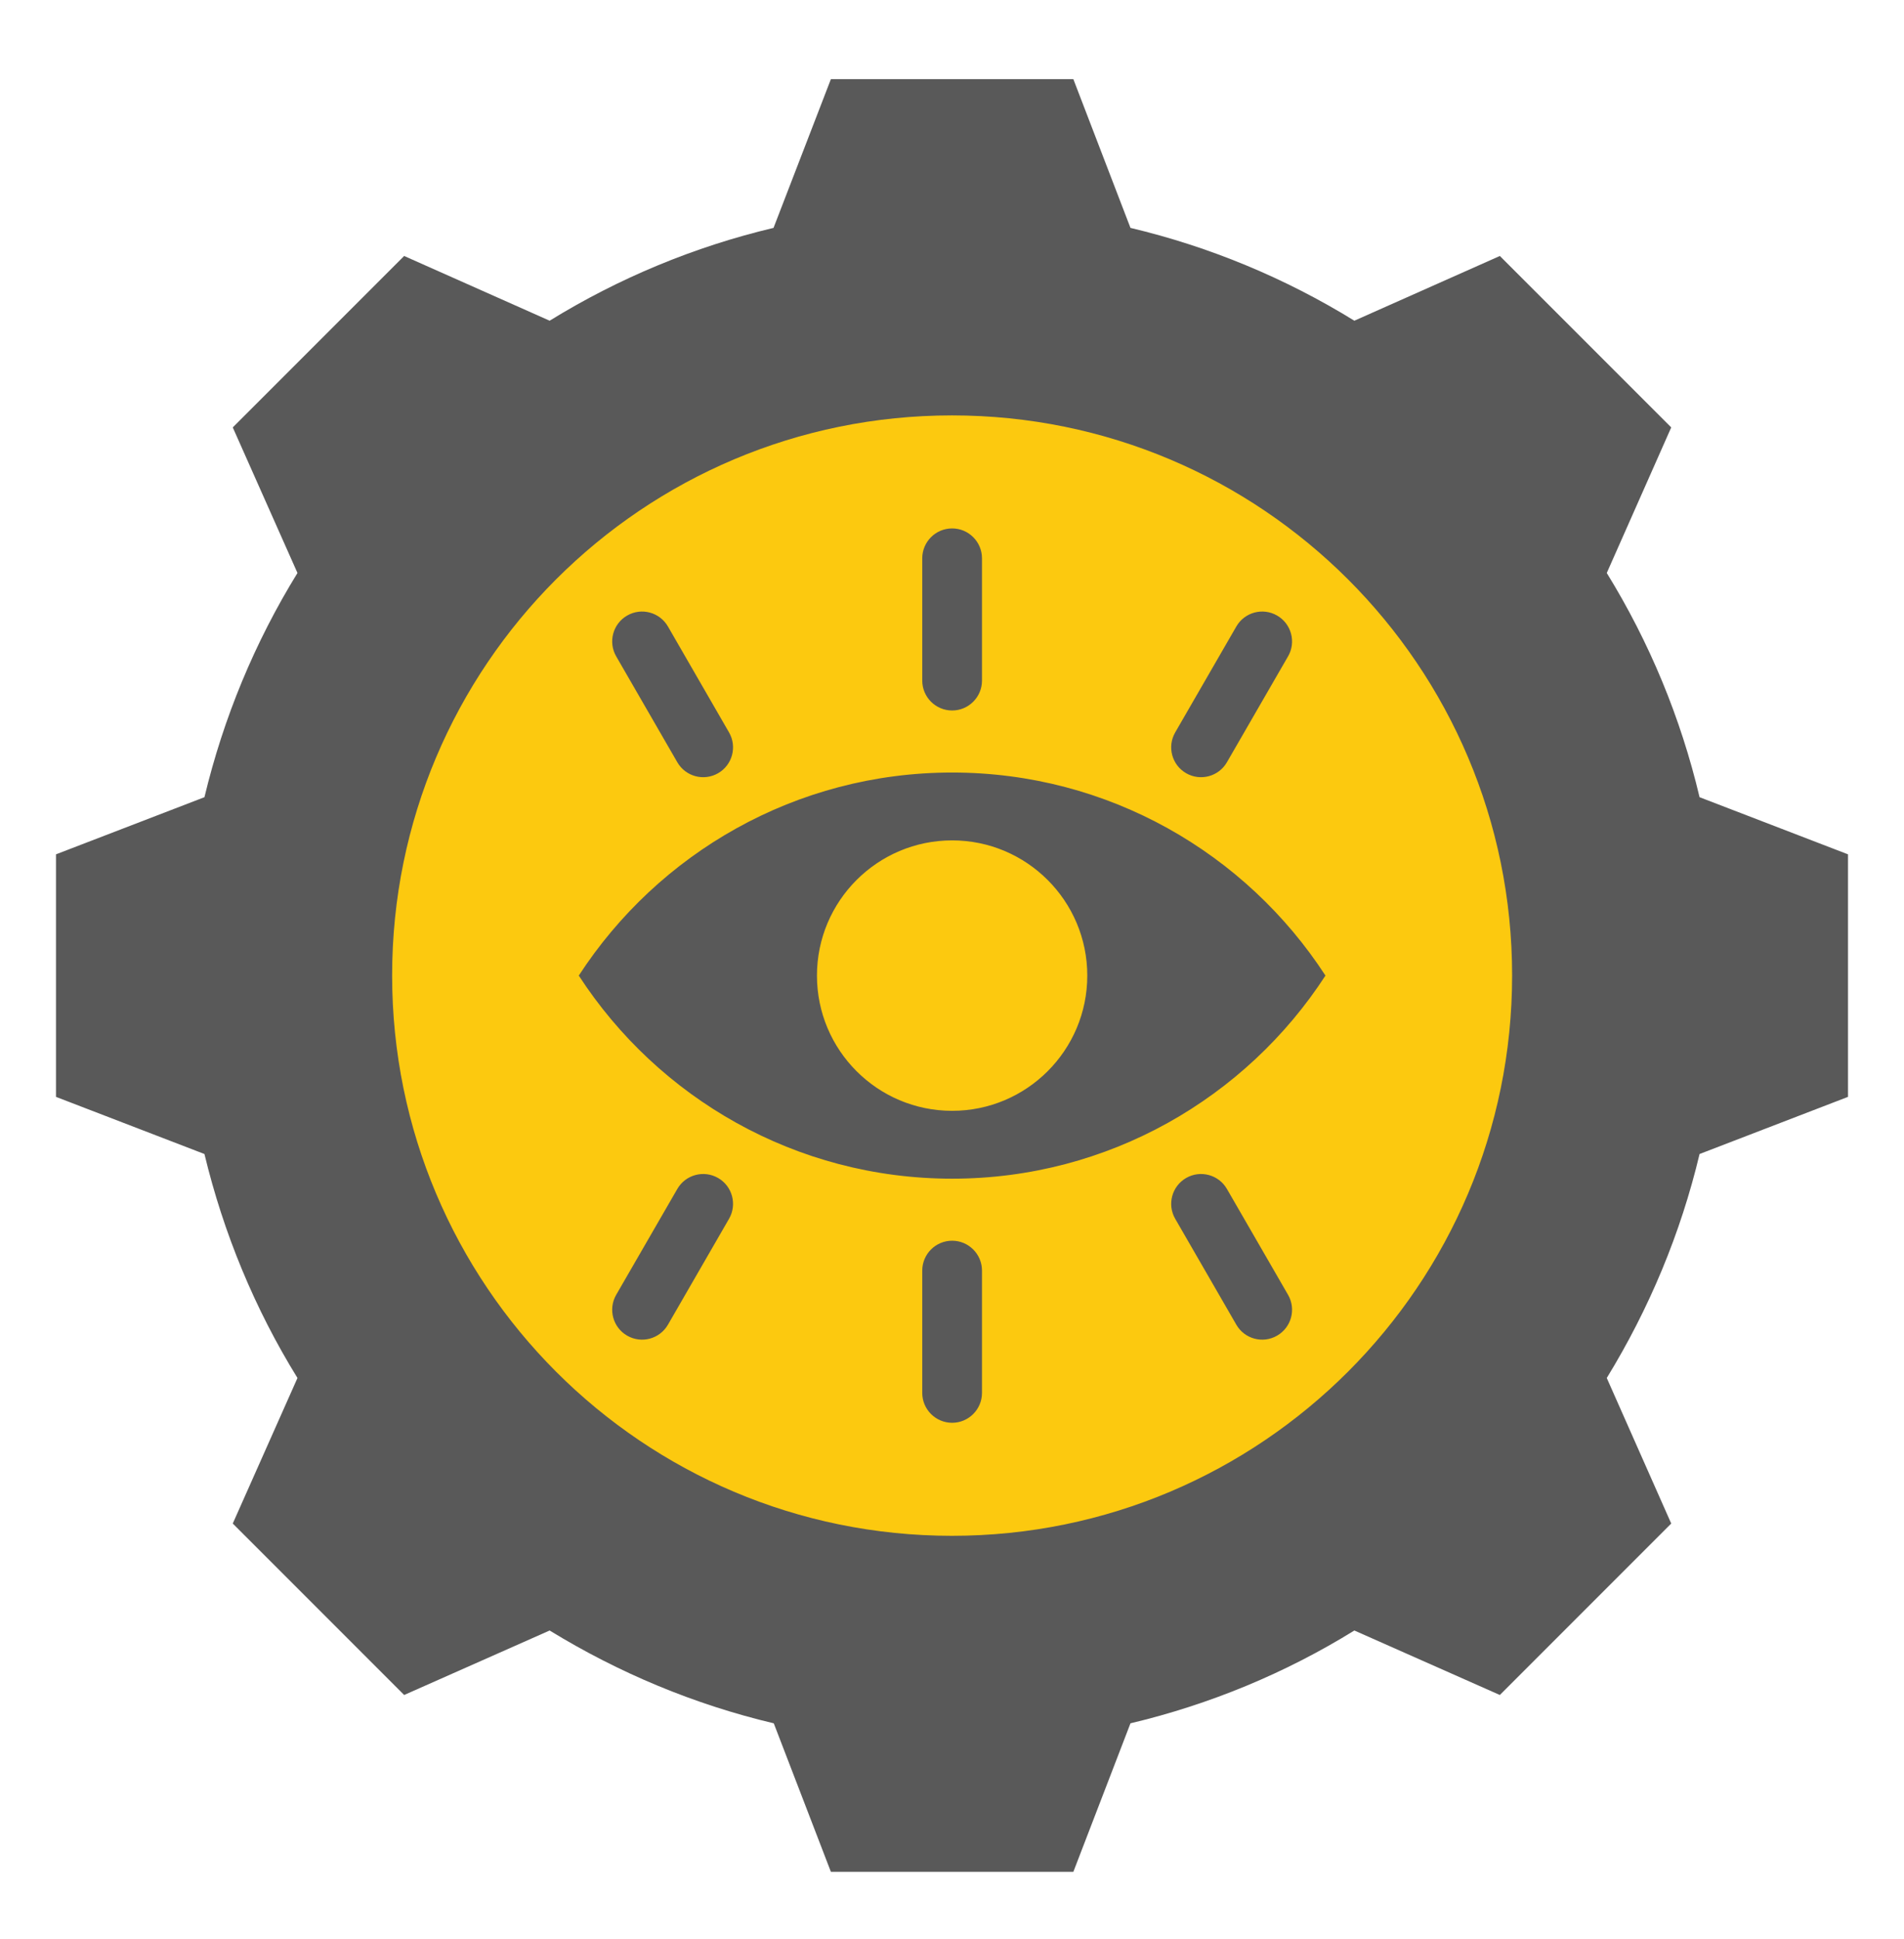 <svg xmlns="http://www.w3.org/2000/svg" width="56" height="57" viewBox="0 0 56 57" fill="none"><circle cx="28" cy="29" r="17" fill="#FCC90F"></circle><path fill-rule="evenodd" clip-rule="evenodd" d="M33.249 6.7C35.576 7.253 37.794 8.172 39.834 9.429L44.113 7.526L49.154 12.566L47.258 16.846C48.515 18.885 49.434 21.104 49.987 23.438L54.353 25.118V32.249L49.987 33.929C49.434 36.255 48.508 38.474 47.258 40.514L49.154 44.793L44.113 49.834L39.834 47.938C37.802 49.195 35.576 50.114 33.249 50.667L31.569 55.033H24.438L22.758 50.667C20.424 50.114 18.206 49.188 16.166 47.938L11.887 49.834L6.846 44.793L8.749 40.514C7.492 38.481 6.573 36.255 6.013 33.929L1.647 32.249V25.118L6.013 23.438C6.573 21.104 7.492 18.885 8.749 16.846L6.846 12.566L11.887 7.526L16.166 9.429C18.206 8.172 20.424 7.253 22.751 6.7L24.438 2.327H31.569L33.249 6.7ZM27.999 12.213C18.901 12.213 11.533 19.581 11.533 28.679C11.533 37.777 18.901 45.154 27.999 45.154C37.097 45.154 44.474 37.777 44.474 28.679C44.474 19.581 37.097 12.213 27.999 12.213ZM37.884 38.069C38.127 38.489 37.982 39.027 37.562 39.269C37.143 39.512 36.605 39.368 36.363 38.948L34.565 35.834C34.322 35.414 34.466 34.876 34.886 34.634C35.306 34.392 35.844 34.536 36.086 34.956L37.884 38.069ZM36.363 18.419C36.605 17.999 37.143 17.855 37.562 18.098C37.982 18.34 38.127 18.878 37.884 19.297L36.086 22.411C35.844 22.831 35.306 22.975 34.886 22.733C34.466 22.491 34.322 21.953 34.565 21.533L36.363 18.419ZM17.023 28.683C19.357 25.091 23.404 22.713 28.004 22.713C32.603 22.713 36.651 25.091 38.984 28.683C36.651 32.276 32.603 34.654 28.004 34.654C23.404 34.654 19.357 32.276 17.023 28.683ZM28.004 24.708C25.809 24.708 24.028 26.489 24.028 28.683C24.028 30.878 25.809 32.659 28.004 32.659C30.198 32.659 31.979 30.878 31.979 28.683C31.979 26.489 30.198 24.708 28.004 24.708ZM19.645 38.948C19.402 39.368 18.865 39.512 18.445 39.269C18.025 39.027 17.881 38.489 18.123 38.069L19.921 34.956C20.163 34.536 20.701 34.392 21.121 34.634C21.541 34.876 21.685 35.414 21.442 35.834L19.645 38.948ZM28.882 40.952C28.882 41.437 28.488 41.831 28.004 41.831C27.519 41.831 27.125 41.437 27.125 40.952V37.357C27.125 36.872 27.519 36.478 28.004 36.478C28.488 36.478 28.882 36.872 28.882 37.357V40.952ZM18.123 19.297C17.881 18.878 18.025 18.34 18.445 18.098C18.865 17.855 19.402 17.999 19.645 18.419L21.442 21.533C21.685 21.953 21.541 22.491 21.121 22.733C20.701 22.975 20.163 22.831 19.921 22.411L18.123 19.297ZM27.125 16.415C27.125 15.93 27.519 15.536 28.004 15.536C28.488 15.536 28.882 15.93 28.882 16.415V20.01C28.882 20.495 28.488 20.889 28.004 20.889C27.519 20.889 27.125 20.495 27.125 20.01V16.415Z" fill="#595959"></path></svg>